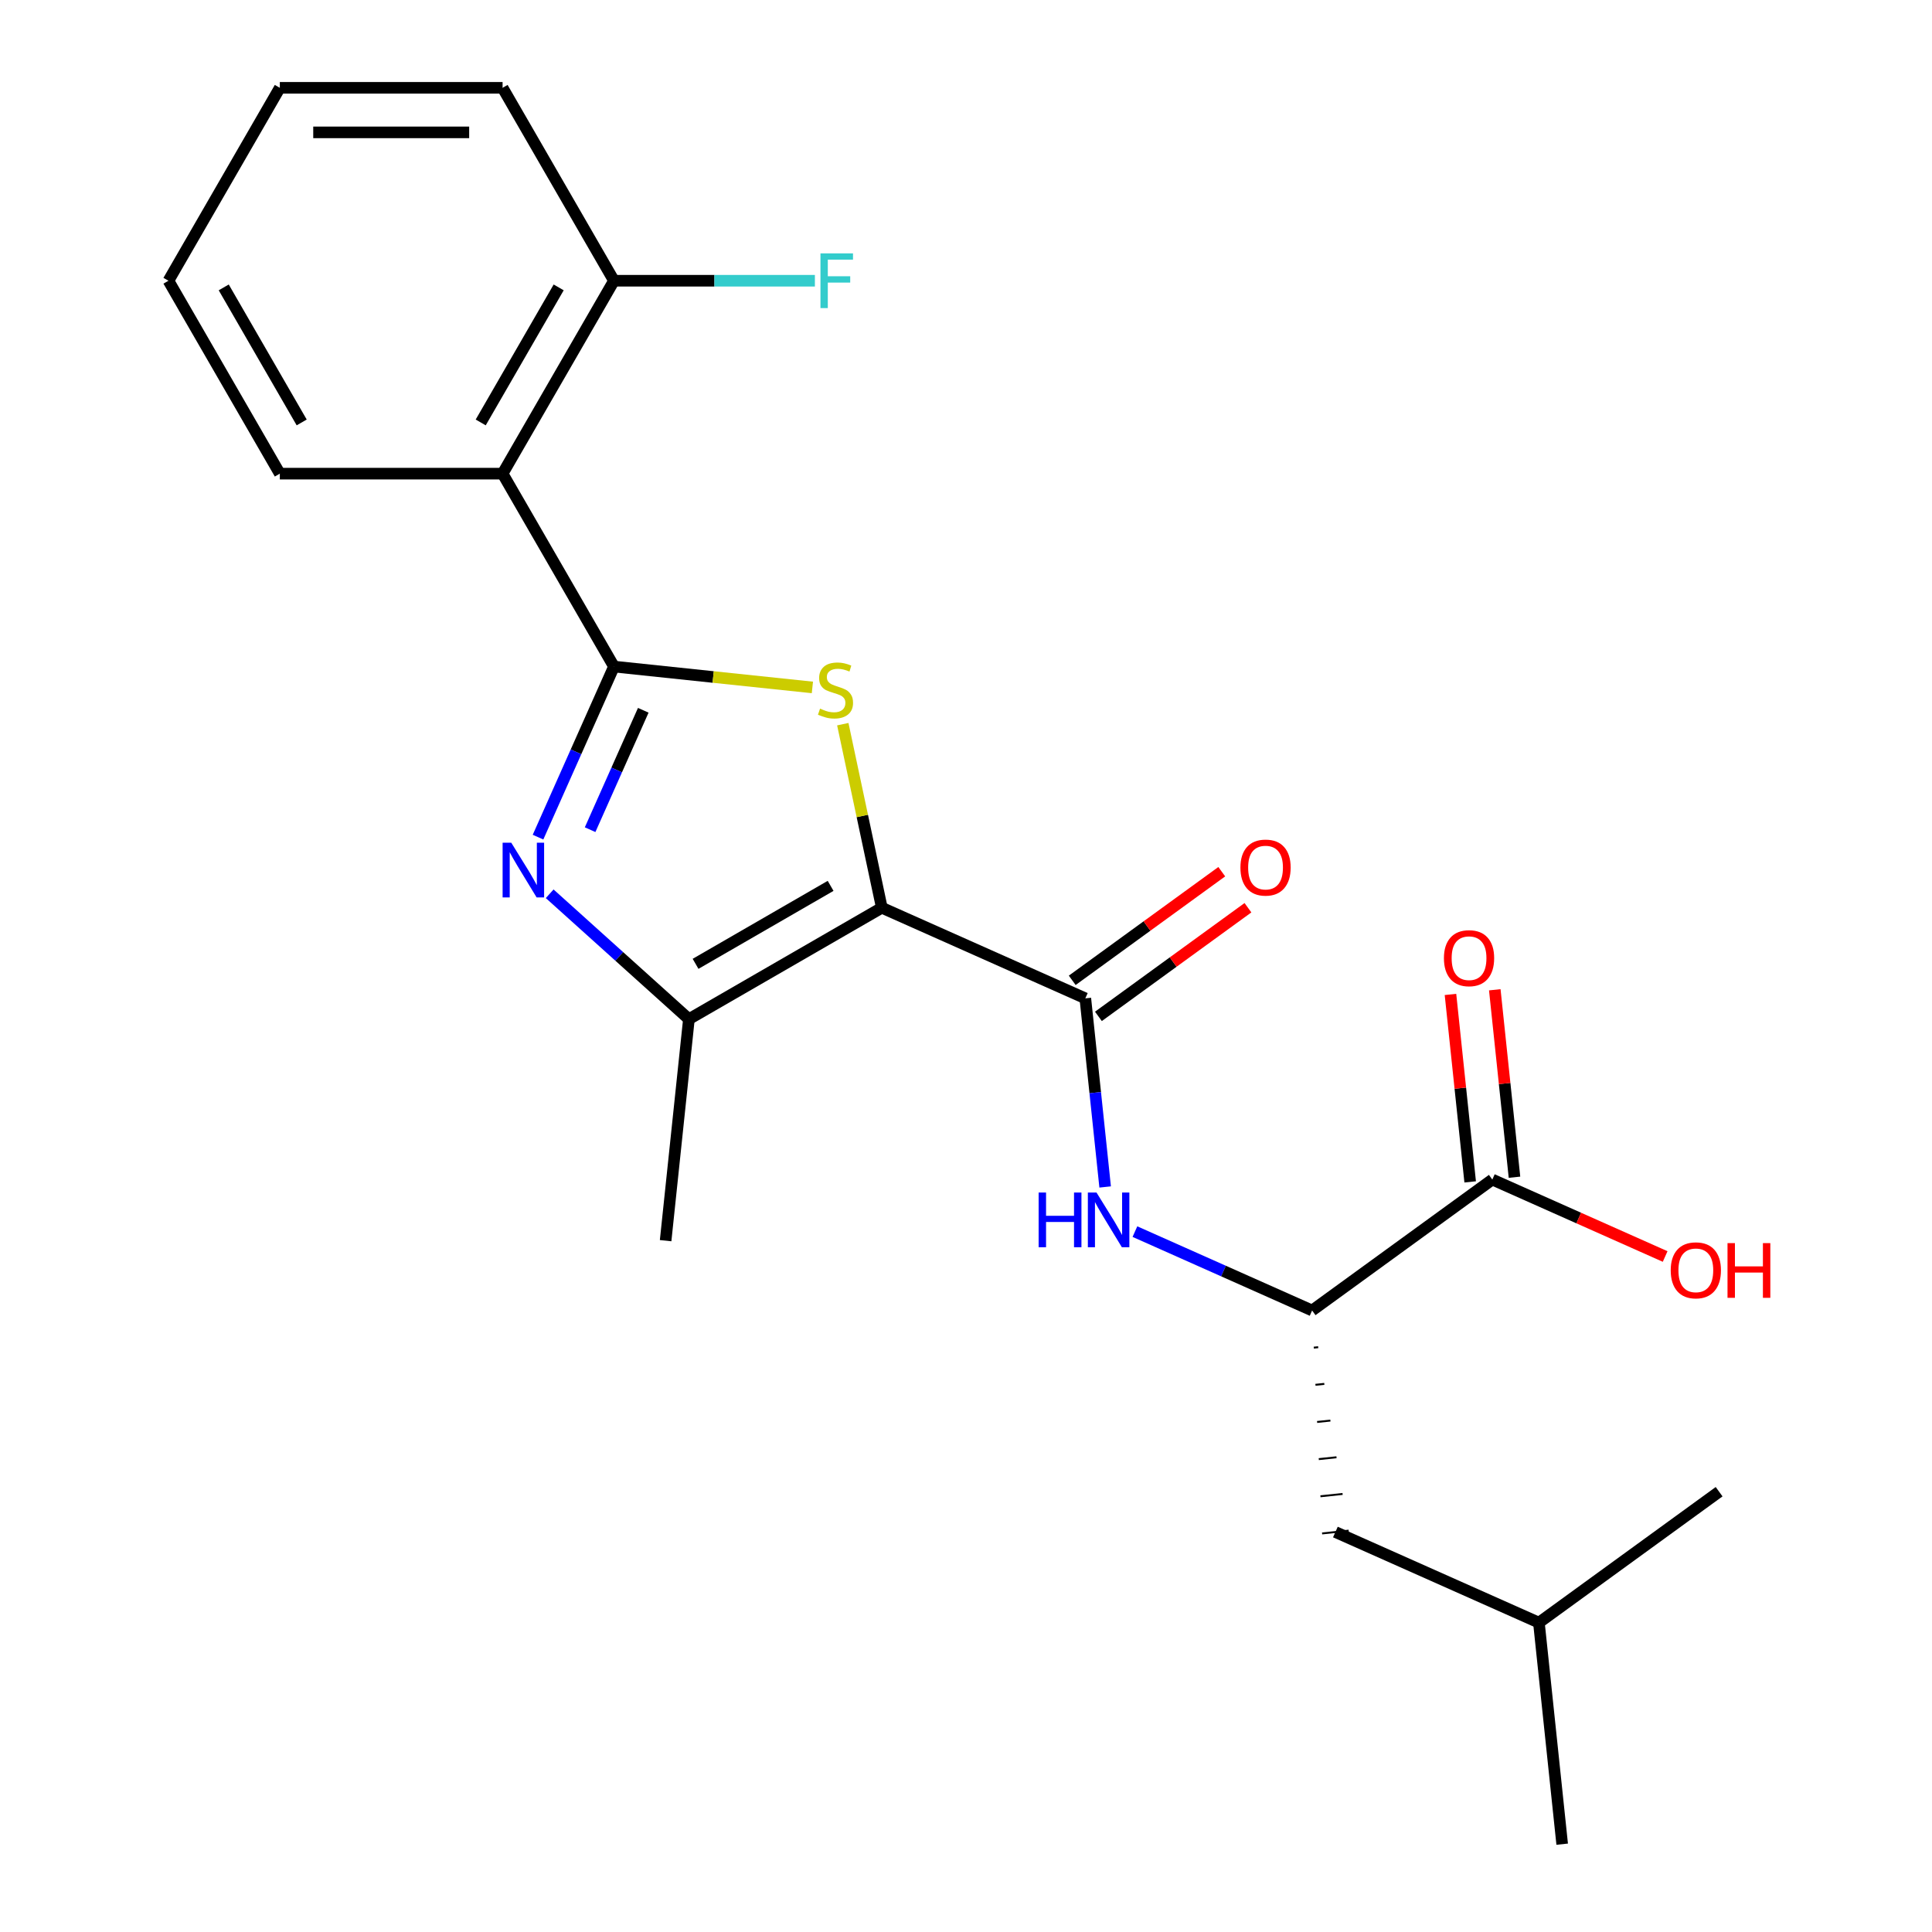 <?xml version='1.0' encoding='iso-8859-1'?>
<svg version='1.1' baseProfile='full'
              xmlns='http://www.w3.org/2000/svg'
                      xmlns:rdkit='http://www.rdkit.org/xml'
                      xmlns:xlink='http://www.w3.org/1999/xlink'
                  xml:space='preserve'
width='1000px' height='1000px' viewBox='0 0 1000 1000'>
<!-- END OF HEADER -->
<rect style='opacity:1.0;fill:#FFFFFF;stroke:none' width='1000' height='1000' x='0' y='0'> </rect>
<path class='bond-1' d='M 456.429,469.848 L 446.331,422.338' style='fill:none;fill-rule:evenodd;stroke:#000000;stroke-width:6px;stroke-linecap:butt;stroke-linejoin:miter;stroke-opacity:1' />
<path class='bond-1' d='M 446.331,422.338 L 436.232,374.829' style='fill:none;fill-rule:evenodd;stroke:#CCCC00;stroke-width:6px;stroke-linecap:butt;stroke-linejoin:miter;stroke-opacity:1' />
<path class='bond-3' d='M 456.429,469.848 L 356.576,527.498' style='fill:none;fill-rule:evenodd;stroke:#000000;stroke-width:6px;stroke-linecap:butt;stroke-linejoin:miter;stroke-opacity:1' />
<path class='bond-3' d='M 429.921,458.524 L 360.024,498.88' style='fill:none;fill-rule:evenodd;stroke:#000000;stroke-width:6px;stroke-linecap:butt;stroke-linejoin:miter;stroke-opacity:1' />
<path class='bond-4' d='M 456.429,469.848 L 561.762,516.745' style='fill:none;fill-rule:evenodd;stroke:#000000;stroke-width:6px;stroke-linecap:butt;stroke-linejoin:miter;stroke-opacity:1' />
<path class='bond-0' d='M 317.788,345.014 L 369.141,350.412' style='fill:none;fill-rule:evenodd;stroke:#000000;stroke-width:6px;stroke-linecap:butt;stroke-linejoin:miter;stroke-opacity:1' />
<path class='bond-0' d='M 369.141,350.412 L 420.494,355.809' style='fill:none;fill-rule:evenodd;stroke:#CCCC00;stroke-width:6px;stroke-linecap:butt;stroke-linejoin:miter;stroke-opacity:1' />
<path class='bond-5' d='M 317.788,345.014 L 260.138,245.161' style='fill:none;fill-rule:evenodd;stroke:#000000;stroke-width:6px;stroke-linecap:butt;stroke-linejoin:miter;stroke-opacity:1' />
<path class='bond-23' d='M 317.788,345.014 L 298.133,389.159' style='fill:none;fill-rule:evenodd;stroke:#000000;stroke-width:6px;stroke-linecap:butt;stroke-linejoin:miter;stroke-opacity:1' />
<path class='bond-23' d='M 298.133,389.159 L 278.479,433.304' style='fill:none;fill-rule:evenodd;stroke:#0000FF;stroke-width:6px;stroke-linecap:butt;stroke-linejoin:miter;stroke-opacity:1' />
<path class='bond-23' d='M 332.958,367.637 L 319.2,398.539' style='fill:none;fill-rule:evenodd;stroke:#000000;stroke-width:6px;stroke-linecap:butt;stroke-linejoin:miter;stroke-opacity:1' />
<path class='bond-23' d='M 319.2,398.539 L 305.442,429.44' style='fill:none;fill-rule:evenodd;stroke:#0000FF;stroke-width:6px;stroke-linecap:butt;stroke-linejoin:miter;stroke-opacity:1' />
<path class='bond-2' d='M 284.514,462.612 L 320.545,495.055' style='fill:none;fill-rule:evenodd;stroke:#0000FF;stroke-width:6px;stroke-linecap:butt;stroke-linejoin:miter;stroke-opacity:1' />
<path class='bond-2' d='M 320.545,495.055 L 356.576,527.498' style='fill:none;fill-rule:evenodd;stroke:#000000;stroke-width:6px;stroke-linecap:butt;stroke-linejoin:miter;stroke-opacity:1' />
<path class='bond-15' d='M 356.576,527.498 L 344.524,642.167' style='fill:none;fill-rule:evenodd;stroke:#000000;stroke-width:6px;stroke-linecap:butt;stroke-linejoin:miter;stroke-opacity:1' />
<path class='bond-6' d='M 561.762,516.745 L 566.892,565.558' style='fill:none;fill-rule:evenodd;stroke:#000000;stroke-width:6px;stroke-linecap:butt;stroke-linejoin:miter;stroke-opacity:1' />
<path class='bond-6' d='M 566.892,565.558 L 572.023,614.371' style='fill:none;fill-rule:evenodd;stroke:#0000FF;stroke-width:6px;stroke-linecap:butt;stroke-linejoin:miter;stroke-opacity:1' />
<path class='bond-10' d='M 568.539,526.073 L 607.238,497.956' style='fill:none;fill-rule:evenodd;stroke:#000000;stroke-width:6px;stroke-linecap:butt;stroke-linejoin:miter;stroke-opacity:1' />
<path class='bond-10' d='M 607.238,497.956 L 645.936,469.84' style='fill:none;fill-rule:evenodd;stroke:#FF0000;stroke-width:6px;stroke-linecap:butt;stroke-linejoin:miter;stroke-opacity:1' />
<path class='bond-10' d='M 554.984,507.417 L 593.683,479.3' style='fill:none;fill-rule:evenodd;stroke:#000000;stroke-width:6px;stroke-linecap:butt;stroke-linejoin:miter;stroke-opacity:1' />
<path class='bond-10' d='M 593.683,479.3 L 632.382,451.184' style='fill:none;fill-rule:evenodd;stroke:#FF0000;stroke-width:6px;stroke-linecap:butt;stroke-linejoin:miter;stroke-opacity:1' />
<path class='bond-9' d='M 260.138,245.161 L 317.788,145.308' style='fill:none;fill-rule:evenodd;stroke:#000000;stroke-width:6px;stroke-linecap:butt;stroke-linejoin:miter;stroke-opacity:1' />
<path class='bond-9' d='M 248.815,218.653 L 289.17,148.756' style='fill:none;fill-rule:evenodd;stroke:#000000;stroke-width:6px;stroke-linecap:butt;stroke-linejoin:miter;stroke-opacity:1' />
<path class='bond-16' d='M 260.138,245.161 L 144.837,245.161' style='fill:none;fill-rule:evenodd;stroke:#000000;stroke-width:6px;stroke-linecap:butt;stroke-linejoin:miter;stroke-opacity:1' />
<path class='bond-7' d='M 587.436,637.479 L 633.291,657.895' style='fill:none;fill-rule:evenodd;stroke:#0000FF;stroke-width:6px;stroke-linecap:butt;stroke-linejoin:miter;stroke-opacity:1' />
<path class='bond-7' d='M 633.291,657.895 L 679.146,678.31' style='fill:none;fill-rule:evenodd;stroke:#000000;stroke-width:6px;stroke-linecap:butt;stroke-linejoin:miter;stroke-opacity:1' />
<path class='bond-8' d='M 679.146,678.31 L 772.426,610.538' style='fill:none;fill-rule:evenodd;stroke:#000000;stroke-width:6px;stroke-linecap:butt;stroke-linejoin:miter;stroke-opacity:1' />
<path class='bond-12' d='M 680.008,697.543 L 682.302,697.301' style='fill:none;fill-rule:evenodd;stroke:#000000;stroke-width:1.0px;stroke-linecap:butt;stroke-linejoin:miter;stroke-opacity:1' />
<path class='bond-12' d='M 680.87,716.775 L 685.457,716.292' style='fill:none;fill-rule:evenodd;stroke:#000000;stroke-width:1.0px;stroke-linecap:butt;stroke-linejoin:miter;stroke-opacity:1' />
<path class='bond-12' d='M 681.732,736.007 L 688.612,735.283' style='fill:none;fill-rule:evenodd;stroke:#000000;stroke-width:1.0px;stroke-linecap:butt;stroke-linejoin:miter;stroke-opacity:1' />
<path class='bond-12' d='M 682.594,755.239 L 691.768,754.274' style='fill:none;fill-rule:evenodd;stroke:#000000;stroke-width:1.0px;stroke-linecap:butt;stroke-linejoin:miter;stroke-opacity:1' />
<path class='bond-12' d='M 683.456,774.471 L 694.923,773.265' style='fill:none;fill-rule:evenodd;stroke:#000000;stroke-width:1.0px;stroke-linecap:butt;stroke-linejoin:miter;stroke-opacity:1' />
<path class='bond-12' d='M 684.318,793.703 L 698.079,792.256' style='fill:none;fill-rule:evenodd;stroke:#000000;stroke-width:1.0px;stroke-linecap:butt;stroke-linejoin:miter;stroke-opacity:1' />
<path class='bond-11' d='M 783.893,609.333 L 778.794,560.82' style='fill:none;fill-rule:evenodd;stroke:#000000;stroke-width:6px;stroke-linecap:butt;stroke-linejoin:miter;stroke-opacity:1' />
<path class='bond-11' d='M 778.794,560.82 L 773.695,512.307' style='fill:none;fill-rule:evenodd;stroke:#FF0000;stroke-width:6px;stroke-linecap:butt;stroke-linejoin:miter;stroke-opacity:1' />
<path class='bond-11' d='M 760.959,611.744 L 755.861,563.23' style='fill:none;fill-rule:evenodd;stroke:#000000;stroke-width:6px;stroke-linecap:butt;stroke-linejoin:miter;stroke-opacity:1' />
<path class='bond-11' d='M 755.861,563.23 L 750.762,514.717' style='fill:none;fill-rule:evenodd;stroke:#FF0000;stroke-width:6px;stroke-linecap:butt;stroke-linejoin:miter;stroke-opacity:1' />
<path class='bond-13' d='M 772.426,610.538 L 817.151,630.451' style='fill:none;fill-rule:evenodd;stroke:#000000;stroke-width:6px;stroke-linecap:butt;stroke-linejoin:miter;stroke-opacity:1' />
<path class='bond-13' d='M 817.151,630.451 L 861.876,650.364' style='fill:none;fill-rule:evenodd;stroke:#FF0000;stroke-width:6px;stroke-linecap:butt;stroke-linejoin:miter;stroke-opacity:1' />
<path class='bond-14' d='M 317.788,145.308 L 369.787,145.308' style='fill:none;fill-rule:evenodd;stroke:#000000;stroke-width:6px;stroke-linecap:butt;stroke-linejoin:miter;stroke-opacity:1' />
<path class='bond-14' d='M 369.787,145.308 L 421.786,145.308' style='fill:none;fill-rule:evenodd;stroke:#33CCCC;stroke-width:6px;stroke-linecap:butt;stroke-linejoin:miter;stroke-opacity:1' />
<path class='bond-18' d='M 317.788,145.308 L 260.138,45.455' style='fill:none;fill-rule:evenodd;stroke:#000000;stroke-width:6px;stroke-linecap:butt;stroke-linejoin:miter;stroke-opacity:1' />
<path class='bond-17' d='M 691.198,792.979 L 796.531,839.876' style='fill:none;fill-rule:evenodd;stroke:#000000;stroke-width:6px;stroke-linecap:butt;stroke-linejoin:miter;stroke-opacity:1' />
<path class='bond-21' d='M 144.837,245.161 L 87.187,145.308' style='fill:none;fill-rule:evenodd;stroke:#000000;stroke-width:6px;stroke-linecap:butt;stroke-linejoin:miter;stroke-opacity:1' />
<path class='bond-21' d='M 156.16,218.653 L 115.805,148.756' style='fill:none;fill-rule:evenodd;stroke:#000000;stroke-width:6px;stroke-linecap:butt;stroke-linejoin:miter;stroke-opacity:1' />
<path class='bond-19' d='M 796.531,839.876 L 808.583,954.545' style='fill:none;fill-rule:evenodd;stroke:#000000;stroke-width:6px;stroke-linecap:butt;stroke-linejoin:miter;stroke-opacity:1' />
<path class='bond-20' d='M 796.531,839.876 L 889.811,772.104' style='fill:none;fill-rule:evenodd;stroke:#000000;stroke-width:6px;stroke-linecap:butt;stroke-linejoin:miter;stroke-opacity:1' />
<path class='bond-24' d='M 260.138,45.455 L 144.837,45.455' style='fill:none;fill-rule:evenodd;stroke:#000000;stroke-width:6px;stroke-linecap:butt;stroke-linejoin:miter;stroke-opacity:1' />
<path class='bond-24' d='M 242.843,68.515 L 162.132,68.515' style='fill:none;fill-rule:evenodd;stroke:#000000;stroke-width:6px;stroke-linecap:butt;stroke-linejoin:miter;stroke-opacity:1' />
<path class='bond-22' d='M 87.187,145.308 L 144.837,45.455' style='fill:none;fill-rule:evenodd;stroke:#000000;stroke-width:6px;stroke-linecap:butt;stroke-linejoin:miter;stroke-opacity:1' />
<path  class='atom-2' d='M 424.457 366.787
Q 424.777 366.907, 426.097 367.467
Q 427.417 368.027, 428.857 368.387
Q 430.337 368.707, 431.777 368.707
Q 434.457 368.707, 436.017 367.427
Q 437.577 366.107, 437.577 363.827
Q 437.577 362.267, 436.777 361.307
Q 436.017 360.347, 434.817 359.827
Q 433.617 359.307, 431.617 358.707
Q 429.097 357.947, 427.577 357.227
Q 426.097 356.507, 425.017 354.987
Q 423.977 353.467, 423.977 350.907
Q 423.977 347.347, 426.377 345.147
Q 428.817 342.947, 433.617 342.947
Q 436.897 342.947, 440.617 344.507
L 439.697 347.587
Q 436.297 346.187, 433.737 346.187
Q 430.977 346.187, 429.457 347.347
Q 427.937 348.467, 427.977 350.427
Q 427.977 351.947, 428.737 352.867
Q 429.537 353.787, 430.657 354.307
Q 431.817 354.827, 433.737 355.427
Q 436.297 356.227, 437.817 357.027
Q 439.337 357.827, 440.417 359.467
Q 441.537 361.067, 441.537 363.827
Q 441.537 367.747, 438.897 369.867
Q 436.297 371.947, 431.937 371.947
Q 429.417 371.947, 427.497 371.387
Q 425.617 370.867, 423.377 369.947
L 424.457 366.787
' fill='#CCCC00'/>
<path  class='atom-3' d='M 264.631 436.187
L 273.911 451.187
Q 274.831 452.667, 276.311 455.347
Q 277.791 458.027, 277.871 458.187
L 277.871 436.187
L 281.631 436.187
L 281.631 464.507
L 277.751 464.507
L 267.791 448.107
Q 266.631 446.187, 265.391 443.987
Q 264.191 441.787, 263.831 441.107
L 263.831 464.507
L 260.151 464.507
L 260.151 436.187
L 264.631 436.187
' fill='#0000FF'/>
<path  class='atom-7' d='M 537.594 617.254
L 541.434 617.254
L 541.434 629.294
L 555.914 629.294
L 555.914 617.254
L 559.754 617.254
L 559.754 645.574
L 555.914 645.574
L 555.914 632.494
L 541.434 632.494
L 541.434 645.574
L 537.594 645.574
L 537.594 617.254
' fill='#0000FF'/>
<path  class='atom-7' d='M 567.554 617.254
L 576.834 632.254
Q 577.754 633.734, 579.234 636.414
Q 580.714 639.094, 580.794 639.254
L 580.794 617.254
L 584.554 617.254
L 584.554 645.574
L 580.674 645.574
L 570.714 629.174
Q 569.554 627.254, 568.314 625.054
Q 567.114 622.854, 566.754 622.174
L 566.754 645.574
L 563.074 645.574
L 563.074 617.254
L 567.554 617.254
' fill='#0000FF'/>
<path  class='atom-11' d='M 642.042 449.053
Q 642.042 442.253, 645.402 438.453
Q 648.762 434.653, 655.042 434.653
Q 661.322 434.653, 664.682 438.453
Q 668.042 442.253, 668.042 449.053
Q 668.042 455.933, 664.642 459.853
Q 661.242 463.733, 655.042 463.733
Q 648.802 463.733, 645.402 459.853
Q 642.042 455.973, 642.042 449.053
M 655.042 460.533
Q 659.362 460.533, 661.682 457.653
Q 664.042 454.733, 664.042 449.053
Q 664.042 443.493, 661.682 440.693
Q 659.362 437.853, 655.042 437.853
Q 650.722 437.853, 648.362 440.653
Q 646.042 443.453, 646.042 449.053
Q 646.042 454.773, 648.362 457.653
Q 650.722 460.533, 655.042 460.533
' fill='#FF0000'/>
<path  class='atom-12' d='M 747.374 495.95
Q 747.374 489.15, 750.734 485.35
Q 754.094 481.55, 760.374 481.55
Q 766.654 481.55, 770.014 485.35
Q 773.374 489.15, 773.374 495.95
Q 773.374 502.83, 769.974 506.75
Q 766.574 510.63, 760.374 510.63
Q 754.134 510.63, 750.734 506.75
Q 747.374 502.87, 747.374 495.95
M 760.374 507.43
Q 764.694 507.43, 767.014 504.55
Q 769.374 501.63, 769.374 495.95
Q 769.374 490.39, 767.014 487.59
Q 764.694 484.75, 760.374 484.75
Q 756.054 484.75, 753.694 487.55
Q 751.374 490.35, 751.374 495.95
Q 751.374 501.67, 753.694 504.55
Q 756.054 507.43, 760.374 507.43
' fill='#FF0000'/>
<path  class='atom-14' d='M 864.759 657.515
Q 864.759 650.715, 868.119 646.915
Q 871.479 643.115, 877.759 643.115
Q 884.039 643.115, 887.399 646.915
Q 890.759 650.715, 890.759 657.515
Q 890.759 664.395, 887.359 668.315
Q 883.959 672.195, 877.759 672.195
Q 871.519 672.195, 868.119 668.315
Q 864.759 664.435, 864.759 657.515
M 877.759 668.995
Q 882.079 668.995, 884.399 666.115
Q 886.759 663.195, 886.759 657.515
Q 886.759 651.955, 884.399 649.155
Q 882.079 646.315, 877.759 646.315
Q 873.439 646.315, 871.079 649.115
Q 868.759 651.915, 868.759 657.515
Q 868.759 663.235, 871.079 666.115
Q 873.439 668.995, 877.759 668.995
' fill='#FF0000'/>
<path  class='atom-14' d='M 894.159 643.435
L 897.999 643.435
L 897.999 655.475
L 912.479 655.475
L 912.479 643.435
L 916.319 643.435
L 916.319 671.755
L 912.479 671.755
L 912.479 658.675
L 897.999 658.675
L 897.999 671.755
L 894.159 671.755
L 894.159 643.435
' fill='#FF0000'/>
<path  class='atom-15' d='M 424.669 131.148
L 441.509 131.148
L 441.509 134.388
L 428.469 134.388
L 428.469 142.988
L 440.069 142.988
L 440.069 146.268
L 428.469 146.268
L 428.469 159.468
L 424.669 159.468
L 424.669 131.148
' fill='#33CCCC'/>
</svg>
